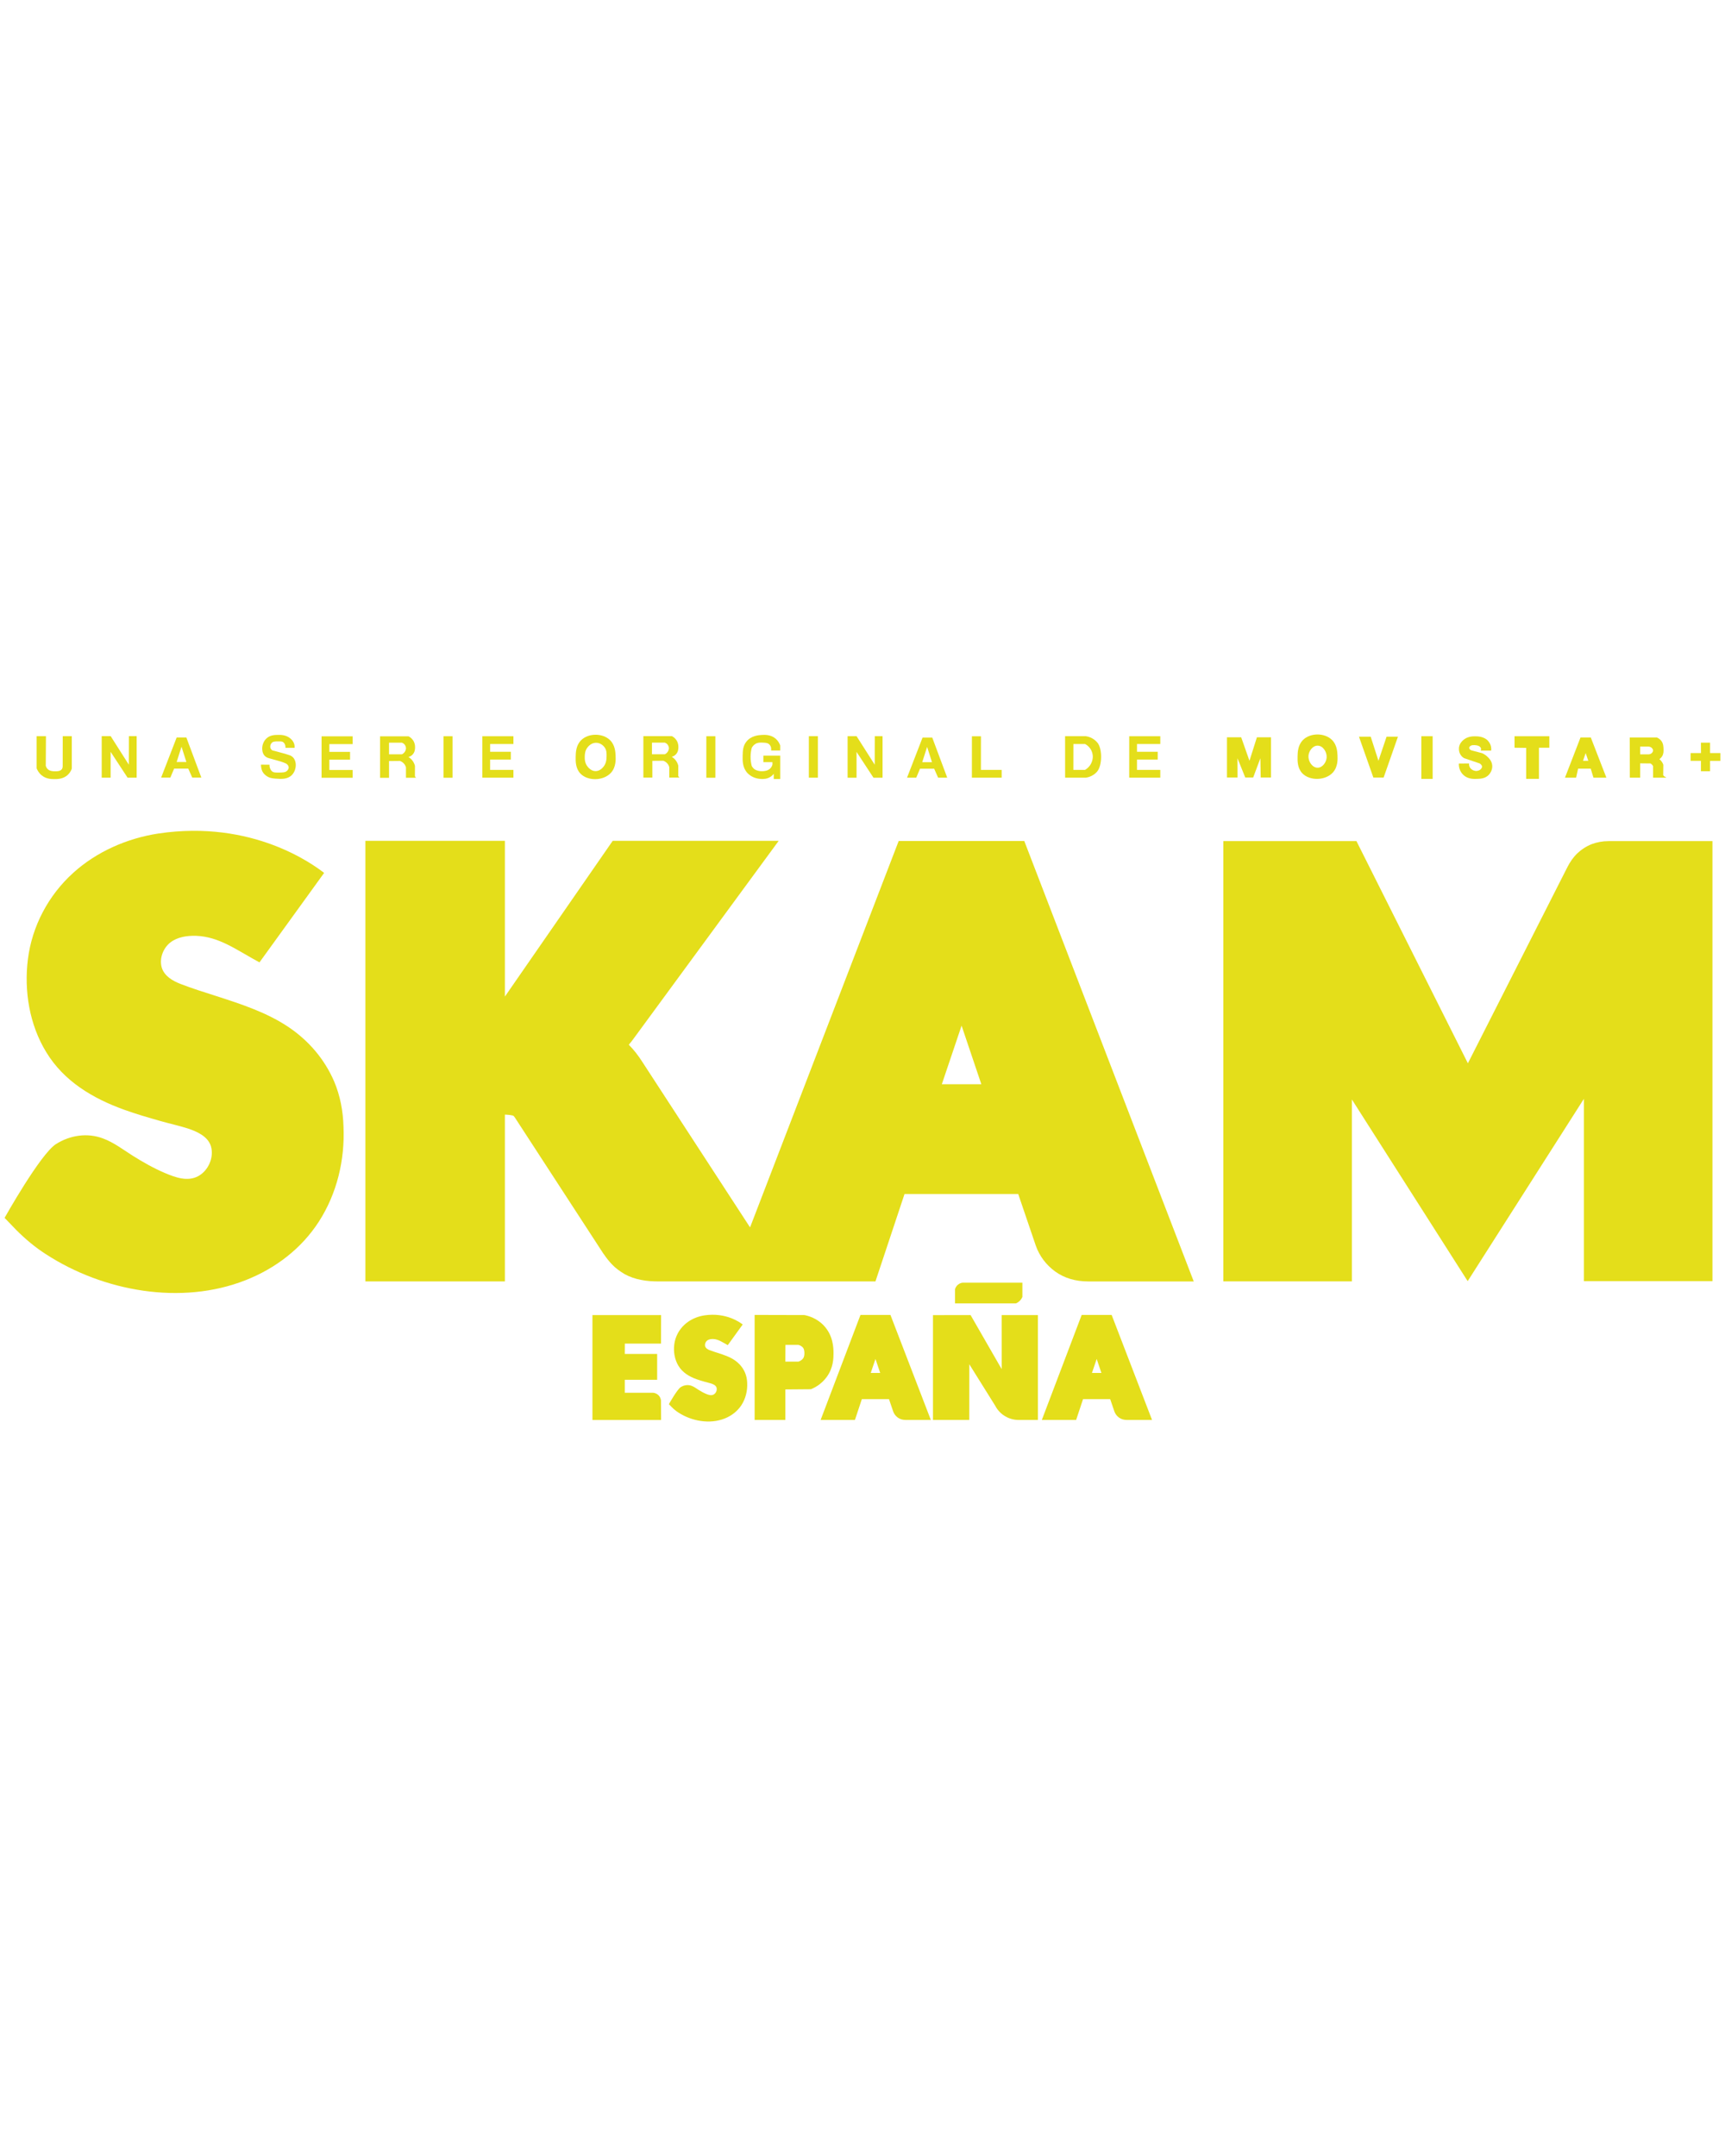 <?xml version="1.0" encoding="utf-8"?>
<!-- Generator: Adobe Illustrator 24.0.0, SVG Export Plug-In . SVG Version: 6.00 Build 0)  -->
<svg version="1.1" id="Layer_1" xmlns="http://www.w3.org/2000/svg" xmlns:xlink="http://www.w3.org/1999/xlink" x="0px" y="0px"
	 viewBox="0 0 1332 1665" style="enable-background:new 0 0 1332 1665;" xml:space="preserve">
<style type="text/css">
	.st0{fill:#E4DE1A;}
</style>
<path id="_x3C_U_x3E_" class="st0" d="M55.44,568.51v25.1c-0.44,1.22-1.33,3.14-3.14,4.82c-3.53,3.26-8.01,3.24-10.38,3.23
	c-2.25-0.01-6.15-0.03-9.64-2.82c-2.37-1.89-3.49-4.22-3.99-5.5c0-8.27,0-16.55,0-24.82h7.19l-0.14,22.93
	c0.17,0.59,0.53,1.49,1.31,2.32c1.67,1.78,4.04,1.84,5.61,1.88c1.49,0.04,4.21,0.1,5.48-1.61c0.69-0.94,0.67-2.03,0.67-2.45
	c0.01-7.69,0.02-15.38,0.03-23.06h7V568.51z"/>
<polygon id="_x3C_N_x3E__1_" class="st0" points="78.53,568.51 78.53,600.57 85.43,600.57 85.43,580.64 98.51,600.57 105.52,600.57 
	105.52,568.51 99.52,568.51 99.47,590.54 85.47,568.51 "/>
<path id="_x3C_A_x3E__4_" class="st0" d="M143.92,569.58h-7.52l-11.97,30.92h7.12l2.89-6.91h10.94l3.06,6.91h7.02L143.92,569.58z
	 M136.4,588.47l3.76-11.81l3.76,11.81H136.4z"/>
<path id="_x3C_S_x3E__2_" class="st0" d="M220.41,577.51h7.05c0.06-0.66,0.06-1.65-0.24-2.77c-0.66-2.46-2.35-3.89-3.17-4.57
	c-3.33-2.74-7.42-2.67-9.33-2.64c-2.64,0.04-6.1,0.09-8.95,2.72c-3.09,2.85-3.27,6.73-3.29,7.31c-0.03,0.91-0.13,4.2,2.1,6.33
	c0.16,0.15,0.32,0.29,0.5,0.42c1,0.75,1.95,1.04,2.37,1.16c7.59,2.15,8.03,2.25,8.03,2.25s1.94,0.46,5.01,1.77
	c0.22,0.09,0.71,0.31,1.2,0.76c0.21,0.19,1.1,1.01,1.22,2.19c0.14,1.42-0.93,2.5-1.18,2.76c-1.34,1.36-3.18,1.38-6.12,1.43
	c-2.94,0.04-4.48,0.05-5.7-1.09c-0.9-0.83-1.34-2.01-1.49-2.49c-0.33-1.02-0.33-1.92-0.29-2.47c-2.21-0.02-4.42-0.04-6.62-0.06
	c-0.01,0.71,0.05,1.69,0.3,2.82c0.13,0.57,0.36,1.56,0.9,2.59c0.91,1.72,2.23,2.66,2.86,3.15c2.36,1.83,5.16,2.08,7.26,2.23
	c4.3,0.32,9.1,0.67,12.49-2.72c2.8-2.8,3.03-6.56,3.06-7.19c0.04-0.87,0.1-2.77-0.97-4.86c-1.14-2.22-2.59-2.73-3.36-3.16
	c-2.27-0.64-3.25-1.15-5.71-1.74c-2.14-0.51-5.91-1.69-7.94-2.1c-0.28-0.16-0.8-0.5-1.21-1.15c-0.51-0.81-0.53-1.61-0.52-1.93
	c0.07-0.68,0.3-1.95,1.29-2.88c1.08-1.01,2.43-1.02,4.86-1.04c2.05-0.01,3.15-0.02,4.1,0.79c0.9,0.77,1.23,1.9,1.32,2.18
	C220.48,576.35,220.46,577.07,220.41,577.51z"/>
<polygon id="_x3C_E_x3E__2_" class="st0" points="248.32,568.64 248.31,600.65 272.31,600.65 272.31,594.65 254.31,594.65 
	254.31,586.65 270.31,586.66 270.31,580.65 254.31,580.65 254.31,574.65 272.31,574.65 272.31,568.64 "/>
<path id="_x3C_R_x3E__2_" class="st0" d="M321.48,600.62c-0.15-0.06-0.45-0.21-0.71-0.52c-0.26-0.31-0.35-0.64-0.39-0.8
	c0.01-2.61,0.03-5.22,0.04-7.83c-0.22-0.92-0.72-2.46-1.9-4.03c-1.11-1.48-2.35-2.36-3.14-2.84c0.74-0.2,1.98-0.65,3.07-1.73
	c2.11-2.08,2.07-4.92,2.05-6.04c-0.01-0.77-0.07-2.86-1.46-5.01c-1.21-1.87-2.79-2.79-3.55-3.17c-7.34,0-14.68,0-22.02,0v32.01h6.93
	v-12.93l8.42-0.08c0.66,0.23,2.14,0.84,3.33,2.33c0.81,1.01,1.16,2.02,1.33,2.65c0,2.67,0,5.35,0,8.02
	C316.15,600.64,318.81,600.63,321.48,600.62z M312.55,580.65c-0.78,1.13-1.77,1.67-2.22,1.87h-9.93v-8.99c3.31,0,6.62,0,9.93,0
	c0.4,0.14,1.42,0.56,2.22,1.62c0.9,1.2,0.94,2.47,0.94,2.88C313.45,578.52,313.29,579.57,312.55,580.65z"/>
<rect id="_x3C_I_x3E__3_" x="342.46" y="568.57" class="st0" width="6.97" height="32.05"/>
<polygon id="_x3C_E_x3E__3_" class="st0" points="372.46,568.57 372.46,600.58 396.46,600.57 396.46,594.58 378.45,594.57 
	378.46,586.57 394.46,586.58 394.46,580.57 378.46,580.58 378.46,574.57 396.46,574.58 396.46,568.57 "/>
<path id="_x3C_O_x3E__1_" class="st0" d="M475.35,583.65c-0.13-2.84-0.37-8.16-4.24-12c-5.67-5.64-16.71-5.65-22.39,0
	c-4.03,4.01-4.14,9.65-4.2,12.86c-0.06,3.18-0.17,8.82,3.59,12.82c5.71,6.07,17.93,5.8,23.67-0.55
	C475.75,592.4,475.47,586.38,475.35,583.65z M468.37,584.11c-0.05,2.08-0.12,5.39-2.52,8.18c-0.7,0.82-2.75,3.2-5.92,3.22
	c-3.14,0.02-5.21-2.3-5.88-3.05c-2.65-2.97-2.56-6.67-2.52-8.24c0.04-1.65,0.12-4.74,2.41-7.38c0.6-0.69,2.76-3.19,6.27-3.22
	c3.9-0.04,6.25,2.99,6.55,3.4C468.47,579.3,468.42,581.75,468.37,584.11z"/>
<path id="_x3C_R_x3E__1_" class="st0" d="M524.81,600.46c-0.15-0.06-0.45-0.21-0.71-0.52s-0.35-0.64-0.39-0.8
	c0.01-2.61,0.03-5.22,0.04-7.83c-0.22-0.92-0.72-2.46-1.9-4.03c-1.11-1.48-2.35-2.36-3.14-2.84c0.74-0.2,1.98-0.65,3.07-1.73
	c2.11-2.08,2.07-4.92,2.05-6.04c-0.01-0.77-0.07-2.86-1.46-5.01c-1.21-1.87-2.79-2.79-3.55-3.17c-7.34,0-14.68,0-22.02,0v32.01h6.93
	v-12.93l8.42-0.08c0.66,0.23,2.14,0.84,3.33,2.33c0.81,1.01,1.16,2.02,1.33,2.65c0,2.67,0,5.35,0,8.02
	C519.48,600.48,522.14,600.47,524.81,600.46z M515.58,580.62c-0.78,1.13-1.77,1.67-2.22,1.87h-9.93v-8.99c3.31,0,6.62,0,9.93,0
	c0.4,0.14,1.42,0.56,2.22,1.62c0.9,1.2,0.94,2.47,0.94,2.88C516.47,578.49,516.31,579.54,515.58,580.62z"/>
<rect id="_x3C_I_x3E__2_" x="545.41" y="568.57" class="st0" width="6.97" height="32.05"/>
<path id="_x3C_G_x3E_" class="st0" d="M596.45,590.55v-1.97h-7v-5.03h13v18.05h-4.97l-0.03-4.02c-0.48,0.63-1.24,1.48-2.35,2.23
	c-2.87,1.95-5.93,1.81-7.46,1.74c-1.04-0.05-6.43-0.28-10.4-4.47c-4.01-4.23-3.88-9.66-3.78-13.61c0.09-3.58,0.18-7.4,2.92-10.79
	c3.73-4.62,9.61-4.97,11.73-5.1c2.21-0.13,7.11-0.43,10.96,2.99c1.97,1.76,2.92,3.82,3.38,5.11c0,1.3,0,2.6,0,3.9l-6.99-0.01
	l-0.02-1.97c-0.14-0.68-0.48-1.86-1.48-2.78c-1.24-1.15-2.76-1.21-4.84-1.3c-2.08-0.09-3.82-0.16-5.67,0.9
	c-1.69,0.97-2.58,2.39-2.98,3.15c-0.45,1.73-0.87,4.04-0.89,6.78c-0.02,2.95,0.43,5.43,0.9,7.24c0.18,0.29,0.39,0.62,0.65,0.96
	c0,0,0.44,0.59,0.91,1.06c0.65,0.66,3.25,2.19,6.85,1.97c1.47-0.09,4.22-0.26,6.14-2.41C595.85,592.23,596.25,591.22,596.45,590.55z
	"/>
<rect id="_x3C_I_x3E__1_" x="624.58" y="568.53" class="st0" width="6.97" height="32.05"/>
<polygon id="_x3C_N_x3E__2_" class="st0" points="654.5,568.53 654.5,600.59 661.39,600.59 661.39,580.66 674.47,600.59 
	681.49,600.59 681.49,568.53 675.48,568.53 675.44,590.56 661.43,568.53 "/>
<path id="_x3C_A_x3E__3_" class="st0" d="M719.88,569.65h-7.52l-11.97,30.92h7.12l2.89-6.91h10.94l3.06,6.91h7.02L719.88,569.65z
	 M712.13,588.6l3.76-11.81l3.76,11.81H712.13z"/>
<polygon id="_x3C_L_x3E_" class="st0" points="750.49,568.6 750.47,600.57 773.45,600.57 773.45,594.57 757.45,594.56 757.46,568.6 
	"/>
<path id="_x3C_D_x3E_" class="st0" d="M847.47,573.62c-3.4-4.19-8.03-4.95-9.08-5.09c-5.32,0-10.64,0-15.96,0l0.03,32.06h15.97
	c1.23-0.18,5.3-0.92,8.53-4.47C851.26,591.37,851.27,578.3,847.47,573.62z M842.31,590.03c-1.48,2.63-3.55,3.99-4.51,4.54h-8.97
	l0.03-20c2.99,0,5.98,0,8.97,0c0.93,0.48,2.66,1.54,4.05,3.57c1.84,2.67,1.97,5.39,1.96,6.43
	C843.8,585.66,843.58,587.77,842.31,590.03z"/>
<polygon id="_x3C_E_x3E__1_" class="st0" points="871.96,568.56 871.95,600.57 895.95,600.57 895.95,594.57 877.95,594.57 
	877.95,586.57 893.95,586.57 893.95,580.57 877.95,580.57 877.95,574.57 895.95,574.57 895.95,568.56 "/>
<polygon id="_x3C_M_x3E__1_" class="st0" points="947.44,600.44 947.44,569.4 958.42,569.4 964.81,587.54 970.55,569.4 
	981.41,569.4 981.41,600.44 973.49,600.44 973.23,585.56 967.68,600.44 961.55,600.44 955.55,585.56 955.61,600.44 "/>
<path id="_x3C_O_x3E_" class="st0" d="M1032.78,583.44c-0.13-2.84-0.37-8.16-4.24-12c-5.67-5.64-16.71-5.65-22.39,0
	c-4.03,4.01-4.14,9.65-4.2,12.86c-0.06,3.18-0.17,8.82,3.59,12.82c5.71,6.07,17.93,5.8,23.67-0.55
	C1033.18,592.18,1032.9,586.16,1032.78,583.44z M1024.41,584.85c-0.19,3.78-3.11,7.96-6.89,8.03c-4.12,0.07-7.39-4.77-7.16-9.07
	c0.21-3.81,3.23-8,7.07-7.98C1021.54,575.84,1024.62,580.66,1024.41,584.85z"/>
<polygon id="_x3C_V_x3E_" class="st0" points="1049.37,568.93 1060.47,600.46 1068.41,600.46 1079.46,568.93 1070.67,568.93 
	1064.41,587.53 1058.43,568.93 "/>
<rect id="_x3C_I_x3E_" x="1097.52" y="568.56" class="st0" width="8.74" height="32.95"/>
<path id="_x3C_S_x3E__3_" class="st0" d="M1143.39,579.65h8.05c0.1-0.85,0.18-2.4-0.43-4.19c-0.07-0.21-0.67-1.91-2.06-3.41
	c-3.15-3.4-8.14-3.41-9.73-3.42c-1.8-0.02-6.06-0.05-9.43,2.99c-0.83,0.75-2.63,2.42-3.13,5.22c-0.09,0.5-0.61,3.66,1.44,6.47
	c0.81,1.11,1.75,1.78,2.36,2.15c3.99,1.35,7.97,2.71,11.96,4.06c0.31,0.15,0.84,0.46,1.3,1.03c0.26,0.32,0.61,0.75,0.66,1.35
	c0.08,0.79-0.39,1.4-0.63,1.72c-1.19,1.57-3.27,1.74-3.51,1.75c-1.95,0.12-3.34-0.84-3.77-1.16c-0.38-0.28-1.07-0.8-1.57-1.76
	c-0.63-1.22-0.56-2.38-0.5-2.86c-2.63,0.01-5.26,0.03-7.89,0.04c-0.06,1-0.05,2.9,0.84,5.04c0.22,0.52,1.06,2.4,2.86,4.01
	c3.48,3.09,8.01,2.89,10.21,2.82c2.73-0.09,6.29-0.22,9.03-2.98c0.39-0.4,3.08-3.2,2.82-7.25c-0.24-3.62-2.67-5.9-3.88-7.03
	c-1.49-1.4-3.02-2.18-4.04-2.61c-2.64-0.7-5.28-1.39-7.92-2.09c-0.33-0.09-1.09-0.33-1.57-1c-0.11-0.16-0.39-0.55-0.36-1.08
	c0.03-0.55,0.39-0.93,0.54-1.09c1.13-1.2,3.43-0.97,4.48-0.87c1.86,0.18,2.7,0.77,3.02,1.01c0.64,0.5,0.85,0.94,0.9,1.08
	C1143.84,578.51,1143.5,579.4,1143.39,579.65z"/>
<polygon id="_x3C_T_x3E_" class="st0" points="1178.46,601.5 1188.34,601.5 1188.34,577.44 1196.36,577.44 1196.36,568.56 
	1169.48,568.56 1169.48,577.45 1179.46,577.58 1178.46,577.57 "/>
<path id="_x3C_A_x3E__2_" class="st0" d="M1228.38,569.55h-7.96l-11.99,31.02h8.59l1.54-6.95h9.76l2.12,6.95h9.97L1228.38,569.55z
	 M1222.37,587.55l2.04-5.98l2.04,5.98H1222.37z"/>
<path id="_x3C_R_x3E_" class="st0" d="M1285.18,599.61c-0.48-0.35-0.76-0.75-0.9-1c0.03-2.67,0.06-5.35,0.1-8.02
	c-0.2-0.6-0.53-1.36-1.06-2.16c-0.67-1.01-1.41-1.71-1.97-2.16c0.58-0.41,1.4-1.1,2.06-2.16c1.21-1.92,1.16-3.83,1.12-5.51
	c-0.05-2.05-0.11-4.52-1.89-6.69c-1.09-1.32-2.39-2.01-3.22-2.36c-6.99,0-13.99,0-20.98,0l0.07,31.02h7.98V589.5l7.99,0.08
	c0.33,0.2,0.77,0.5,1.2,0.96c0.36,0.38,0.6,0.75,0.77,1.06c0,2.99,0,5.99,0,8.98h9.99c0-0.13,0-0.26,0-0.38
	C1286.15,600.13,1285.67,599.97,1285.18,599.61z M1275.45,581.57c-1.13,1.09-2.65,1.02-2.96,1h-6v-6c1.99,0,3.99,0,5.98,0
	c0.34-0.02,1.85-0.08,2.99,1.01c0.27,0.26,0.97,0.93,0.98,1.94C1276.47,580.59,1275.72,581.31,1275.45,581.57z"/>
<polygon id="_x3C__x2B__x3E_" class="st0" points="1313.41,573.54 1320.47,573.54 1320.47,581.56 1328.46,581.56 1328.46,587.62 
	1320.47,587.62 1320.47,595.61 1313.41,595.61 1313.41,587.58 1305.45,587.58 1305.45,581.56 1313.45,581.57 "/>
<path id="_x3C_S_x3E__1_" class="st0" d="M258.01,835.13L258.01,835.13c-7.4-17.14-19.5-31.26-34.79-41.68
	c-16.81-11.43-36.81-17.98-56.14-24.2c-9.41-3.03-18.66-5.88-27.73-9.41c-6.05-2.35-12.44-6.05-14.45-12.61
	c-2.02-6.89,1.01-14.96,6.55-19.33c5.55-4.37,13.11-5.38,19.83-5.21c18.15,0.67,31.26,10.92,49.08,20.51l49.92-69.08
	c-8.07-6.22-54.96-41.35-128.07-30.42c-24.03,3.7-47.57,13.95-65.72,30.42c-19.16,17.31-31.77,41.18-34.96,66.73
	c-3.03,24.37,1.18,50.42,14.12,71.6c13.61,22.52,35.97,35.8,60.17,44.54c9.24,3.36,18.66,6.05,28.07,8.74
	c7.06,2.02,14.12,3.53,21.01,5.71c7.06,2.35,15.63,6.05,17.98,13.78c2.52,8.57-2.02,18.82-9.75,23.03
	c-8.24,4.54-17.82,1.01-25.72-2.35c-8.74-3.7-16.98-8.4-25.04-13.45c-7.4-4.71-14.62-10.25-22.86-13.28
	c-12.1-4.54-25.38-2.52-36.3,4.37c-12.1,7.73-39.67,56.98-39.67,56.98s6.72,6.89,9.08,9.41c7.06,7.06,14.45,13.28,22.86,18.66
	c44.2,28.74,104.54,39.67,154.29,20c23.03-9.08,43.03-24.37,56.47-45.21c13.95-21.68,20.17-47.73,18.99-73.45
	C264.9,858.16,262.71,846.22,258.01,835.13z"/>
<path id="_x3C_KA_x3E_" class="st0" d="M693.93,649.5L579.17,947.87l-83.09-127.66c-3.18-5.03-6.7-9.55-10.55-13.4
	c1.51-1.68,2.85-3.52,4.19-5.36l111.57-152.12H473.12l-83.26,120.29V649.33H282.14v340.25h107.72V860.76
	c4.52,0.17,6.37,0.84,6.53,0.84c0.17,0.17,0.5,0.5,1.01,1.17l68.52,105.38l0.17,0.17c2.01,3.02,4.19,5.7,6.37,8.04
	c2.85,3.02,6.37,5.53,10.05,7.71c3.69,2.01,8.04,3.52,12.56,4.36c4.02,0.84,8.54,1.17,13.9,1.17h97.33l0,0H676l22.45-67.51h87.79
	l13.57,39.87c2.85,8.04,7.87,14.74,14.91,19.94c7.2,5.19,15.75,7.71,25.8,7.71h81.25L790.93,649.5H693.93L693.93,649.5z
	 M727.26,837.3l15.25-45.23l15.25,45.23H727.26z"/>
<path id="_x3C_M_x3E_" class="st0" d="M1241.93,649.57c-4.52,0-8.87,0.84-12.89,2.34c-4.19,1.67-8.04,4.19-11.38,7.37
	c-2.85,2.85-5.36,6.36-7.53,10.71l-76.67,151.16l-86.04-171.59h-22.43h-80.35v339.99h99.27V849.11l67.63,106.13l21.76,34.15
	l21.76-34.15l67.97-106.63v140.78h99.27V649.57H1241.93z"/>
<path id="_x3C_E_x3E_" class="st0" d="M510.4,1081.63c-0.05-0.53-0.31-2.64-2.12-4.31c-1.53-1.41-3.25-1.67-3.84-1.73
	c-7.33,0-14.66,0-21.99,0v-10.03h24.99v-19.97h-24.99l0.04-7.99h27.92l0.06-22.03h-53v81.03h53L510.4,1081.63z"/>
<path id="_x3C_S_x3E_" class="st0" d="M575.29,1060.04L575.29,1060.04c-1.71-3.96-4.5-7.22-8.04-9.63
	c-3.88-2.64-8.5-4.16-12.97-5.59c-2.17-0.7-4.31-1.36-6.41-2.17c-1.4-0.54-2.87-1.4-3.34-2.91c-0.47-1.59,0.23-3.46,1.51-4.47
	s3.03-1.24,4.58-1.2c4.19,0.16,7.22,2.52,11.34,4.74l11.53-15.96c-1.86-1.44-12.7-9.55-29.59-7.03c-5.55,0.85-10.99,3.22-15.18,7.03
	c-4.43,4-7.34,9.51-8.08,15.42c-0.7,5.63,0.27,11.65,3.26,16.54c3.15,5.2,8.31,8.27,13.9,10.29c2.14,0.78,4.31,1.4,6.49,2.02
	c1.63,0.47,3.26,0.82,4.85,1.32c1.63,0.54,3.61,1.4,4.16,3.18c0.58,1.98-0.47,4.35-2.25,5.32c-1.9,1.05-4.12,0.23-5.94-0.54
	c-2.02-0.85-3.92-1.94-5.79-3.11c-1.71-1.09-3.38-2.37-5.28-3.07c-2.8-1.05-5.86-0.58-8.39,1.01c-2.8,1.79-9.16,13.16-9.16,13.16
	s1.55,1.59,2.1,2.17c1.63,1.63,3.34,3.07,5.28,4.31c10.21,6.64,24.15,9.16,35.65,4.62c5.32-2.1,9.94-5.63,13.05-10.45
	c3.22-5.01,4.66-11.03,4.39-16.97C576.89,1065.36,576.38,1062.6,575.29,1060.04z"/>
<path id="_x3C_P_x3E_" class="st0" d="M636.05,1023.6c-5.46-5.74-12.05-7.46-14.91-8.03c-12.81-0.03-25.62-0.07-38.43-0.1v81.11
	h23.73v-23.57l19.76-0.16c2.58-1.06,8.06-3.72,12.27-9.6c5.05-7.05,5.14-14.37,5.14-18.07
	C643.6,1041.44,643.59,1031.52,636.05,1023.6z M620.26,1048.87c-1.36,1.96-3.3,2.54-3.83,2.68h-10l0.07-12.95c3.31,0,6.62,0,9.93,0
	c0.49,0.1,2.44,0.56,3.81,2.41C621.33,1042.47,621.55,1047.02,620.26,1048.87z"/>
<path id="_x3C_A_x3E_" class="st0" d="M643.53,1096.58L643.53,1096.58h16.62l5.35-16.1h20.94l3.24,9.51
	c0.68,1.92,1.88,3.52,3.56,4.75c1.72,1.24,3.76,1.84,6.15,1.84h19.38l-31.2-81.11h-23.13l0,0l-30.78,81.11H643.53L643.53,1096.58
	 M672.38,1060.26l3.64-10.79l3.64,10.79H672.38z"/>
<path id="_x3C__x2DC__x3E_" class="st0" d="M789.46,990.57v11c-0.3,0.71-0.87,1.81-1.91,2.89c-1.15,1.19-2.36,1.81-3.1,2.12
	c-15.67,0-31.33,0-47,0v-10.97c0.16-0.58,0.67-2.2,2.25-3.5c1.52-1.26,3.13-1.49,3.74-1.54
	C758.77,990.57,774.12,990.57,789.46,990.57z"/>
<path id="_x3C_N_x3E_" class="st0" d="M748.45,1096.57l0.02-43.01l19.96,31.97c0.84,1.63,3.07,5.42,7.66,8.16
	c4.35,2.6,8.5,2.88,10.34,2.89c5.01,0,10.02,0,15.03,0l-0.01-81.01h-28l0.02,41.77l-24.02-41.77l-29.02,0.05v80.96L748.45,1096.57z"
	/>
<path id="_x3C_A_x3E__1_" class="st0" d="M814.34,1096.58L814.34,1096.58h16.62l5.35-16.1h20.94l3.24,9.51
	c0.68,1.92,1.88,3.52,3.56,4.75c1.72,1.24,3.76,1.84,6.15,1.84h19.38l-31.2-81.11h-23.13l0,0l-30.78,81.11H814.34L814.34,1096.58
	 M843.19,1060.26l3.64-10.79l3.64,10.79H843.19z"/>
</svg>
